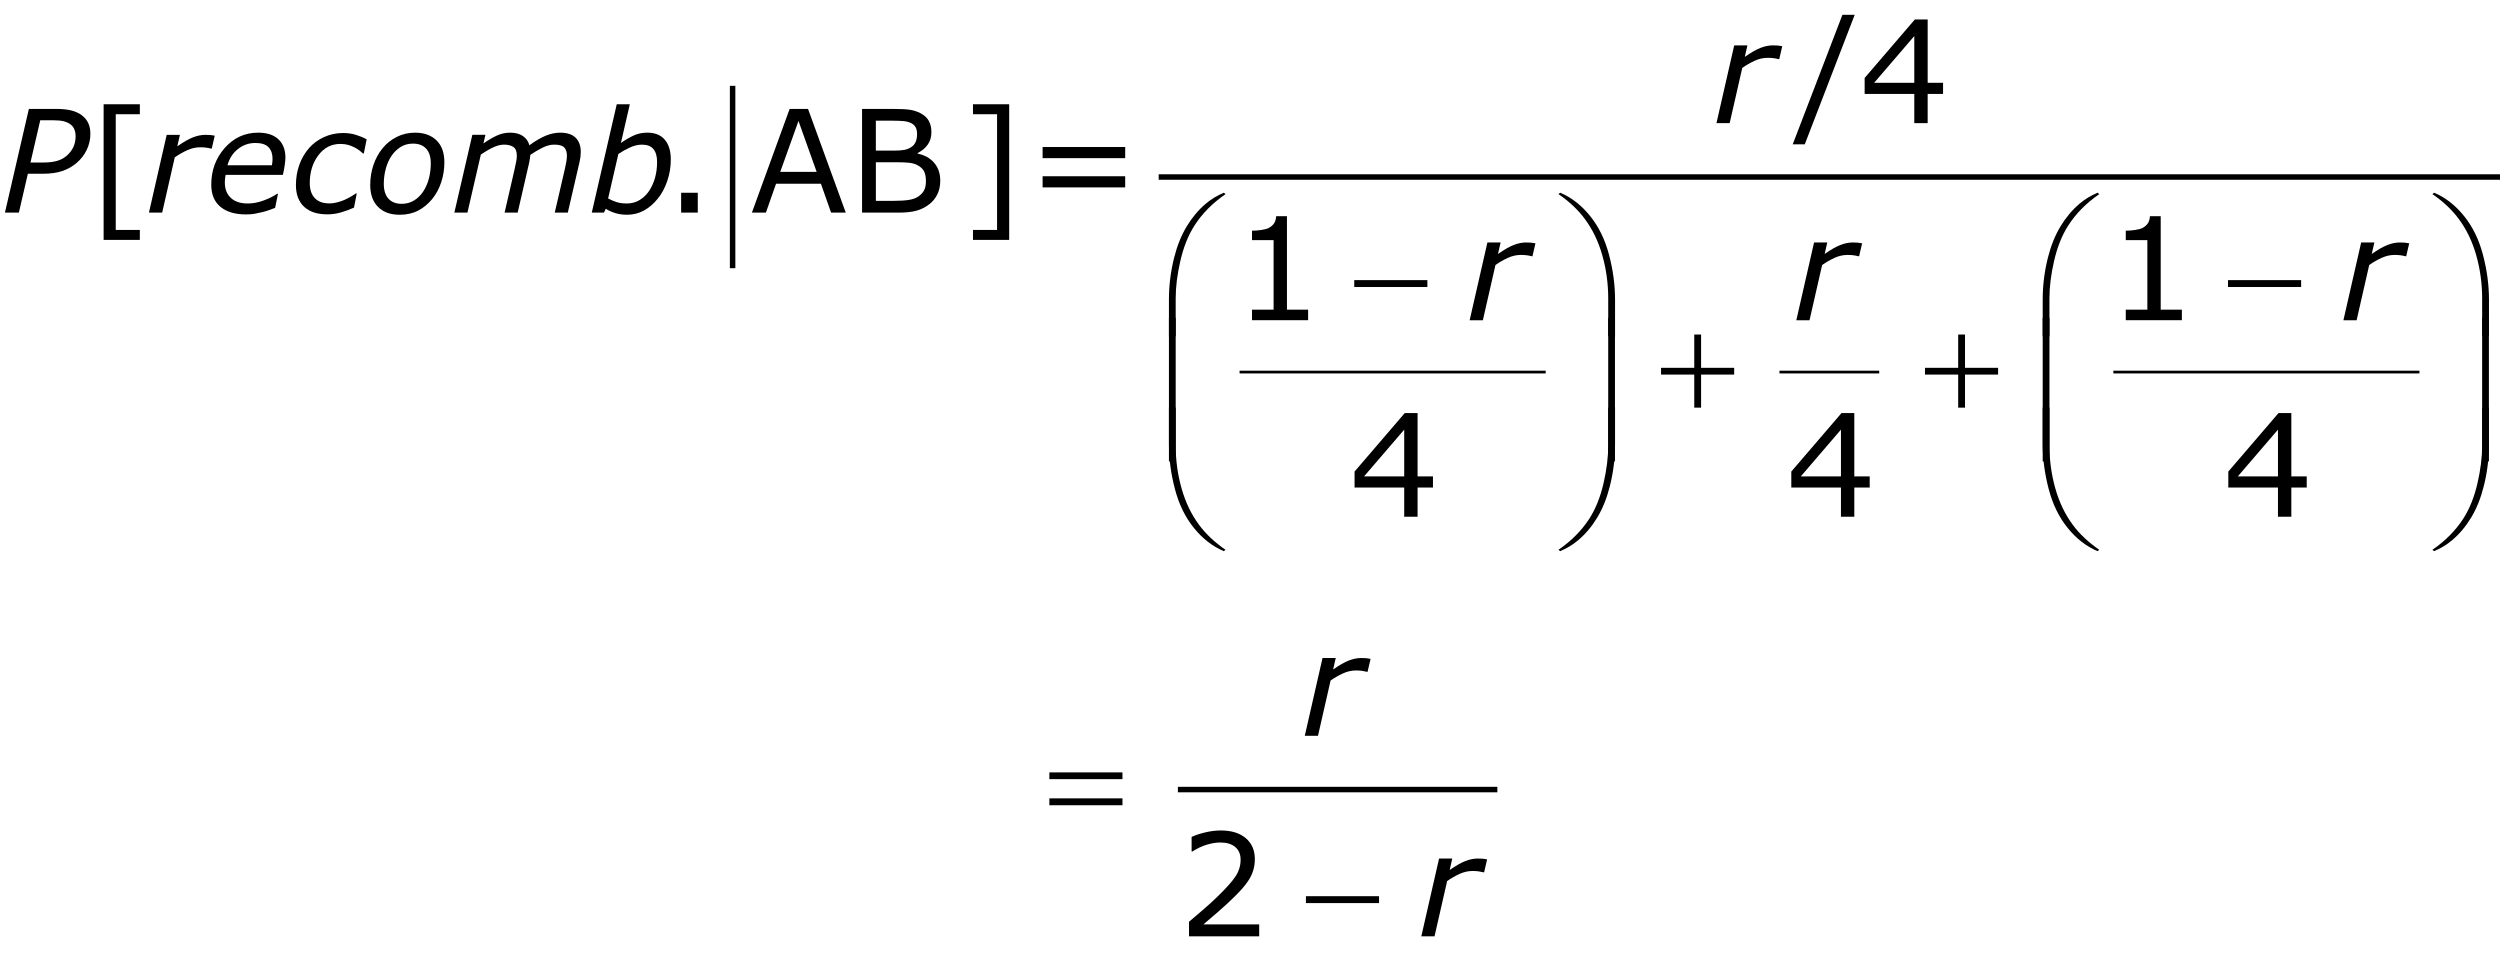 <?xml version="1.0" encoding="utf-8"?>
<!-- Generator: Adobe Illustrator 15.0.2, SVG Export Plug-In . SVG Version: 6.00 Build 0)  -->
<!DOCTYPE svg PUBLIC "-//W3C//DTD SVG 1.1//EN" "http://www.w3.org/Graphics/SVG/1.1/DTD/svg11.dtd">
<svg version="1.1" id="Layer_1" xmlns="http://www.w3.org/2000/svg" xmlns:xlink="http://www.w3.org/1999/xlink" x="0px" y="0px"
	 width="227.913px" height="89.3px" viewBox="0 0 227.913 89.3" enable-background="new 0 0 227.913 89.3"
	 xml:space="preserve">
<g>
	
		<line fill="none" stroke="#000000" stroke-width="0.5" stroke-miterlimit="10" x1="66.788" y1="7.825" x2="66.788" y2="24.45"/>
	<path fill="none" stroke="#000000" stroke-width="0.25" stroke-miterlimit="10" d="M113.007,33.919h27.906
		 M162.226,33.919h9.094 M192.663,33.919h27.906"/>
	<path fill="none" stroke="#000000" stroke-width="0.5" stroke-miterlimit="10" d="M105.632,16.138h122.281
		 M107.382,71.981h29.125"/>
	<g>
		<path d="M6.953,14.881c-0.389,0.322-0.823,0.562-1.303,0.72c-0.479,0.159-1.058,0.238-1.733,0.238
			H2.541l-0.82,3.542H0.451l2.181-9.452h2.487c0.575,0,1.051,0.051,1.427,0.152
			s0.685,0.248,0.926,0.438c0.25,0.19,0.44,0.422,0.571,0.695
			c0.131,0.272,0.197,0.602,0.197,0.987c0,0.516-0.112,1.006-0.336,1.469
			C7.679,14.136,7.362,14.539,6.953,14.881z M6.894,12.418c0-0.216-0.036-0.417-0.108-0.603
			S6.602,11.477,6.45,11.358c-0.182-0.14-0.396-0.24-0.643-0.302
			c-0.247-0.061-0.569-0.092-0.966-0.092H3.669l-0.892,3.853h1.127c0.506,0,0.928-0.046,1.263-0.14
			s0.626-0.241,0.871-0.444c0.287-0.241,0.501-0.512,0.643-0.812
			C6.823,13.121,6.894,12.787,6.894,12.418z"/>
		<path d="M19.303,13.548h-0.063c-0.169-0.042-0.326-0.073-0.472-0.092
			c-0.146-0.019-0.322-0.028-0.529-0.028c-0.397,0-0.791,0.09-1.182,0.27
			c-0.391,0.18-0.766,0.396-1.125,0.648l-1.149,5.037h-1.205l1.618-7.09h1.205l-0.239,1.047
			c0.563-0.394,1.04-0.666,1.432-0.819c0.391-0.152,0.767-0.229,1.126-0.229
			c0.208,0,0.357,0.005,0.451,0.016c0.093,0.01,0.229,0.03,0.406,0.06L19.303,13.548z"/>
	</g>
	<g>
		<path d="M22.405,19.547c-0.98,0-1.75-0.23-2.308-0.692s-0.837-1.136-0.837-2.025
			c0-1.299,0.41-2.413,1.23-3.342c0.82-0.929,1.834-1.394,3.044-1.394
			c0.803,0,1.418,0.2,1.845,0.6c0.427,0.4,0.641,0.962,0.641,1.686
			c0,0.127-0.018,0.328-0.054,0.603c-0.036,0.275-0.094,0.595-0.175,0.959h-5.224
			c-0.025,0.123-0.043,0.243-0.054,0.362c-0.01,0.119-0.016,0.229-0.016,0.33
			c0,0.597,0.182,1.065,0.546,1.406c0.364,0.341,0.88,0.511,1.549,0.511
			c0.465,0,0.945-0.091,1.438-0.273c0.493-0.182,0.907-0.387,1.241-0.616h0.07l-0.26,1.289
			c-0.211,0.076-0.402,0.146-0.571,0.209c-0.169,0.063-0.385,0.127-0.647,0.19s-0.495,0.112-0.697,0.146
			C22.963,19.53,22.709,19.547,22.405,19.547z M24.789,15.065c0.021-0.123,0.036-0.227,0.044-0.311
			s0.013-0.178,0.013-0.279c0-0.453-0.124-0.806-0.372-1.06c-0.247-0.254-0.644-0.381-1.19-0.381
			c-0.601,0-1.134,0.186-1.6,0.559s-0.781,0.863-0.946,1.473H24.789z"/>
		<path d="M29.854,19.541c-0.449,0-0.845-0.053-1.19-0.159c-0.345-0.106-0.646-0.273-0.905-0.501
			c-0.25-0.22-0.442-0.497-0.578-0.832s-0.203-0.724-0.203-1.168c0-0.665,0.104-1.284,0.311-1.86
			s0.501-1.081,0.882-1.517c0.368-0.423,0.823-0.759,1.365-1.006
			c0.541-0.248,1.125-0.372,1.752-0.372c0.415,0,0.805,0.057,1.171,0.171
			c0.366,0.114,0.688,0.25,0.968,0.406l-0.26,1.289h-0.07c-0.084-0.076-0.19-0.164-0.317-0.265
			s-0.277-0.195-0.451-0.284c-0.173-0.092-0.366-0.169-0.578-0.23
			c-0.211-0.061-0.453-0.091-0.724-0.091c-0.821,0-1.491,0.346-2.009,1.039
			c-0.519,0.692-0.778,1.535-0.778,2.527c0,0.595,0.153,1.053,0.46,1.374
			c0.307,0.321,0.744,0.481,1.311,0.481c0.267,0,0.533-0.038,0.8-0.113s0.493-0.158,0.679-0.246
			c0.208-0.097,0.4-0.2,0.578-0.309c0.178-0.109,0.307-0.191,0.387-0.246h0.07l-0.254,1.301
			c-0.368,0.165-0.757,0.308-1.168,0.428C30.694,19.48,30.277,19.541,29.854,19.541z"/>
		<path d="M40.512,14.799c0,0.635-0.097,1.244-0.292,1.828s-0.47,1.092-0.825,1.523
			c-0.368,0.449-0.793,0.799-1.276,1.051c-0.482,0.251-1.045,0.377-1.688,0.377
			c-0.842,0-1.499-0.24-1.971-0.72c-0.472-0.48-0.708-1.144-0.708-1.99
			c0-0.635,0.096-1.24,0.289-1.815c0.193-0.576,0.471-1.087,0.835-1.536
			c0.351-0.432,0.782-0.776,1.292-1.035c0.51-0.258,1.067-0.387,1.672-0.387
			c0.817,0,1.466,0.233,1.949,0.698S40.512,13.927,40.512,14.799z M38.569,17.478
			c0.229-0.338,0.403-0.73,0.523-1.174c0.121-0.444,0.181-0.914,0.181-1.409
			c0-0.592-0.142-1.041-0.425-1.346s-0.684-0.457-1.2-0.457c-0.411,0-0.779,0.098-1.104,0.295
			c-0.326,0.196-0.607,0.466-0.844,0.809c-0.229,0.334-0.404,0.726-0.527,1.174
			s-0.184,0.914-0.184,1.396c0,0.584,0.142,1.033,0.425,1.346s0.686,0.47,1.206,0.47
			c0.406,0,0.774-0.097,1.104-0.292S38.336,17.825,38.569,17.478z"/>
		<path d="M52.946,13.859c0,0.14-0.01,0.288-0.028,0.444c-0.02,0.157-0.048,0.315-0.086,0.476
			l-1.067,4.602h-1.19l0.935-4.037c0.051-0.224,0.092-0.432,0.124-0.622s0.048-0.368,0.048-0.534
			c0-0.322-0.081-0.569-0.241-0.743c-0.161-0.173-0.468-0.26-0.922-0.26
			c-0.334,0-0.688,0.093-1.061,0.279c-0.373,0.186-0.744,0.404-1.112,0.654
			c-0.008,0.106-0.022,0.227-0.041,0.362s-0.042,0.256-0.066,0.362l-1.045,4.539h-1.192l0.93-4.037
			c0.055-0.262,0.099-0.477,0.133-0.645c0.034-0.167,0.051-0.337,0.051-0.511
			c0-0.385-0.106-0.648-0.318-0.79c-0.212-0.142-0.498-0.213-0.858-0.213
			c-0.254,0-0.538,0.064-0.852,0.193c-0.313,0.129-0.731,0.366-1.252,0.71l-1.222,5.292h-1.192
			l1.638-7.09h1.192l-0.182,0.787c0.445-0.309,0.856-0.55,1.235-0.723s0.778-0.26,1.197-0.26
			c0.479,0,0.867,0.102,1.165,0.305s0.497,0.484,0.594,0.844c0.558-0.406,1.06-0.699,1.503-0.879
			c0.444-0.18,0.882-0.27,1.313-0.27c0.622,0,1.089,0.154,1.402,0.463S52.946,13.301,52.946,13.859
			z"/>
	</g>
	<g>
		<path d="M61.154,14.532c0,0.69-0.108,1.348-0.324,1.974c-0.216,0.626-0.504,1.162-0.864,1.606
			c-0.377,0.465-0.798,0.826-1.264,1.082c-0.466,0.256-0.98,0.384-1.543,0.384
			c-0.377,0-0.729-0.05-1.057-0.149c-0.329-0.1-0.622-0.232-0.88-0.397l-0.159,0.349h-1.114
			l2.277-9.877h1.192l-0.813,3.529c0.394-0.275,0.779-0.5,1.156-0.676
			c0.377-0.176,0.796-0.264,1.258-0.264c0.69,0,1.219,0.214,1.585,0.641
			C60.971,13.163,61.154,13.762,61.154,14.532z M59.192,17.382c0.237-0.368,0.415-0.772,0.534-1.212
			s0.178-0.91,0.178-1.409c0-0.503-0.11-0.892-0.33-1.165c-0.22-0.272-0.571-0.409-1.054-0.409
			c-0.351,0-0.715,0.087-1.092,0.26c-0.377,0.173-0.728,0.37-1.054,0.59l-0.935,4.056
			c0.271,0.144,0.534,0.256,0.791,0.336s0.562,0.121,0.918,0.121c0.44,0,0.834-0.108,1.181-0.324
			S58.963,17.729,59.192,17.382z"/>
	</g>
	<g>
		<path d="M162.206,5.392h-0.062c-0.17-0.042-0.327-0.073-0.473-0.092
			c-0.146-0.019-0.322-0.028-0.529-0.028c-0.397,0-0.791,0.09-1.183,0.27
			c-0.391,0.18-0.766,0.396-1.125,0.648l-1.149,5.037h-1.204l1.618-7.09h1.204l-0.238,1.047
			c0.562-0.394,1.039-0.666,1.431-0.819s0.768-0.229,1.127-0.229c0.207,0,0.357,0.005,0.45,0.016
			c0.094,0.01,0.229,0.03,0.406,0.06L162.206,5.392z"/>
	</g>
	<g>
		<path d="M139.706,23.361h-0.062c-0.17-0.042-0.327-0.073-0.473-0.092
			c-0.146-0.019-0.322-0.028-0.529-0.028c-0.397,0-0.791,0.09-1.183,0.27
			c-0.391,0.18-0.766,0.396-1.125,0.648l-1.149,5.037h-1.204l1.618-7.09h1.204l-0.238,1.047
			c0.562-0.394,1.039-0.666,1.431-0.819s0.768-0.229,1.127-0.229c0.207,0,0.357,0.005,0.45,0.016
			c0.094,0.01,0.229,0.03,0.406,0.06L139.706,23.361z"/>
		<path d="M169.486,23.361h-0.062c-0.17-0.042-0.327-0.073-0.473-0.092
			c-0.146-0.019-0.322-0.028-0.529-0.028c-0.397,0-0.791,0.09-1.183,0.27
			c-0.391,0.18-0.766,0.396-1.125,0.648l-1.149,5.037h-1.204l1.618-7.09h1.204l-0.238,1.047
			c0.562-0.394,1.039-0.666,1.431-0.819s0.768-0.229,1.127-0.229c0.207,0,0.357,0.005,0.451,0.016
			c0.093,0.01,0.229,0.03,0.406,0.06L169.486,23.361z"/>
	</g>
	<g>
		<path d="M219.362,23.361h-0.062c-0.17-0.042-0.327-0.073-0.473-0.092
			c-0.146-0.019-0.322-0.028-0.529-0.028c-0.397,0-0.791,0.09-1.183,0.27
			c-0.391,0.18-0.766,0.396-1.125,0.648l-1.149,5.037h-1.204l1.618-7.09h1.204l-0.238,1.047
			c0.562-0.394,1.039-0.666,1.431-0.819s0.768-0.229,1.127-0.229c0.207,0,0.357,0.005,0.45,0.016
			c0.094,0.01,0.229,0.03,0.406,0.06L219.362,23.361z"/>
	</g>
	<g>
		<path d="M124.675,61.243h-0.062c-0.17-0.042-0.327-0.072-0.473-0.092
			c-0.146-0.019-0.322-0.028-0.529-0.028c-0.397,0-0.791,0.09-1.183,0.27
			c-0.391,0.18-0.766,0.396-1.125,0.648l-1.149,5.036h-1.204l1.618-7.09h1.204l-0.238,1.047
			c0.562-0.394,1.039-0.666,1.431-0.818s0.768-0.229,1.127-0.229c0.207,0,0.357,0.005,0.45,0.016
			c0.094,0.011,0.229,0.03,0.406,0.061L124.675,61.243z"/>
	</g>
	<g>
		<path d="M135.3,79.524h-0.062c-0.17-0.042-0.327-0.072-0.473-0.092
			c-0.146-0.019-0.322-0.028-0.529-0.028c-0.397,0-0.791,0.09-1.183,0.27
			c-0.391,0.18-0.766,0.396-1.125,0.648l-1.149,5.036h-1.204l1.618-7.09h1.204l-0.238,1.047
			c0.562-0.394,1.039-0.666,1.431-0.818s0.768-0.229,1.127-0.229c0.207,0,0.357,0.005,0.45,0.016
			c0.094,0.011,0.229,0.03,0.406,0.061L135.3,79.524z"/>
	</g>
	<g>
		<path d="M12.748,21.87H9.447V9.505h3.301v0.908h-2.196v10.55h2.196V21.87z"/>
		<path d="M63.613,19.382h-1.517v-1.809h1.517V19.382z"/>
	</g>
	<g>
		<path d="M77.104,19.382h-1.339l-0.927-2.634h-4.088l-0.927,2.634h-1.276l3.44-9.452h1.676
			L77.104,19.382z M74.451,15.668l-1.657-4.64l-1.663,4.64H74.451z"/>
		<path d="M85.719,16.475c0,0.47-0.089,0.884-0.267,1.244s-0.417,0.656-0.717,0.889
			c-0.355,0.279-0.746,0.478-1.171,0.597c-0.426,0.119-0.966,0.178-1.622,0.178h-3.352V9.93h2.799
			c0.69,0,1.206,0.025,1.549,0.076s0.671,0.157,0.984,0.317c0.347,0.182,0.599,0.416,0.755,0.702
			c0.157,0.285,0.235,0.627,0.235,1.025c0,0.449-0.114,0.831-0.343,1.146
			c-0.229,0.315-0.533,0.568-0.914,0.758v0.051c0.639,0.131,1.143,0.412,1.511,0.841
			C85.535,15.276,85.719,15.819,85.719,16.475z M83.605,12.215c0-0.229-0.038-0.421-0.114-0.578
			s-0.199-0.284-0.368-0.381c-0.199-0.114-0.44-0.185-0.724-0.213
			c-0.284-0.027-0.635-0.041-1.054-0.041h-1.498v2.729h1.625c0.394,0,0.707-0.02,0.939-0.061
			c0.233-0.04,0.449-0.124,0.647-0.25s0.34-0.291,0.422-0.492
			C83.564,12.729,83.605,12.49,83.605,12.215z M84.412,16.525c0-0.381-0.057-0.684-0.171-0.908
			s-0.322-0.415-0.622-0.571c-0.203-0.106-0.45-0.174-0.739-0.207
			c-0.29-0.031-0.643-0.047-1.057-0.047h-1.974v3.517h1.663c0.55,0,1.001-0.029,1.352-0.085
			c0.351-0.058,0.639-0.162,0.863-0.314c0.237-0.165,0.411-0.354,0.521-0.565
			S84.412,16.86,84.412,16.525z"/>
	</g>
	<g>
		<path d="M92.003,21.87h-3.301V20.962h2.196V10.413h-2.196V9.505h3.301V21.87z"/>
		<path d="M102.578,14.418H95.05v-1.016h7.528V14.418z M102.578,17.084H95.05v-1.016h7.528V17.084z"/>
	</g>
	<g>
		<path d="M169.084,1.349l-4.551,11.807h-1.099l4.532-11.807H169.084z"/>
		<path d="M177.139,8.566h-1.403v2.66h-1.219V8.566h-4.526V7.106l4.577-5.332h1.168v5.776h1.403V8.566
			z M174.517,7.55V3.285l-3.663,4.266H174.517z"/>
	</g>
	<g>
		<path d="M119.256,29.194h-5.116v-0.965h1.968v-6.335h-1.968v-0.863c0.267,0,0.552-0.022,0.856-0.066
			c0.305-0.045,0.536-0.109,0.692-0.194c0.194-0.106,0.348-0.24,0.46-0.403
			c0.112-0.163,0.177-0.382,0.193-0.657h0.984v8.519h1.93V29.194z"/>
	</g>
	<g>
		<path d="M130.637,44.448h-1.403v2.66h-1.219v-2.66h-4.526v-1.459l4.577-5.332h1.168v5.776h1.403
			V44.448z M128.015,43.433v-4.265l-3.663,4.265H128.015z"/>
		<path d="M170.451,44.448h-1.402v2.66h-1.219v-2.66h-4.525v-1.459l4.576-5.332h1.168v5.776h1.402
			V44.448z M167.83,43.433v-4.265l-3.662,4.265H167.83z"/>
	</g>
	<g>
		<path d="M198.912,29.194h-5.116v-0.965h1.968v-6.335h-1.968v-0.863c0.267,0,0.552-0.022,0.856-0.066
			c0.305-0.045,0.536-0.109,0.692-0.194c0.194-0.106,0.348-0.24,0.46-0.403
			c0.112-0.163,0.177-0.382,0.193-0.657h0.984v8.519h1.93V29.194z"/>
	</g>
	<g>
		<path d="M210.293,44.448h-1.403v2.66h-1.219v-2.66h-4.526v-1.459l4.577-5.332h1.168v5.776h1.403
			V44.448z M207.671,43.433v-4.265l-3.663,4.265H207.671z"/>
	</g>
	<g>
		<path d="M114.795,85.358h-6.398v-1.326c0.444-0.381,0.89-0.762,1.336-1.143
			c0.446-0.381,0.862-0.76,1.247-1.137c0.812-0.787,1.369-1.412,1.669-1.876
			c0.3-0.463,0.451-0.964,0.451-1.501c0-0.491-0.162-0.875-0.485-1.152
			c-0.324-0.277-0.776-0.416-1.355-0.416c-0.385,0-0.802,0.068-1.25,0.203
			c-0.449,0.136-0.887,0.344-1.314,0.623h-0.063V76.3c0.3-0.147,0.701-0.283,1.203-0.406
			c0.501-0.122,0.987-0.184,1.457-0.184c0.969,0,1.729,0.233,2.279,0.701s0.825,1.102,0.825,1.901
			c0,0.359-0.045,0.695-0.137,1.006c-0.091,0.312-0.225,0.606-0.403,0.886
			c-0.165,0.263-0.359,0.521-0.581,0.774c-0.223,0.254-0.492,0.535-0.81,0.845
			c-0.453,0.443-0.92,0.874-1.403,1.291s-0.933,0.803-1.352,1.158h5.084V85.358z"/>
	</g>
	<g>
		<path d="M123.461,25.538h6.666v0.628h-6.666V25.538z"/>
	</g>
	<g>
		<path d="M106.566,30.662v-3.339c0-1.303,0.159-2.583,0.476-3.84c0.271-1.079,0.653-2.027,1.146-2.844
			c0.493-0.817,1.07-1.504,1.73-2.063c0.482-0.411,1.035-0.747,1.657-1.009l0.146,0.133
			c-1.193,0.821-2.141,1.784-2.844,2.888c-0.559,0.884-0.981,1.944-1.266,3.18
			c-0.286,1.236-0.429,2.378-0.429,3.428v3.466H106.566z"/>
	</g>
	<g>
		<path d="M106.566,37.153h0.616V40.625c0,1.337,0.179,2.639,0.536,3.903
			c0.358,1.266,0.892,2.377,1.603,3.333c0.614,0.825,1.414,1.578,2.399,2.26l-0.146,0.127
			c-1.02-0.428-1.927-1.129-2.72-2.104c-0.794-0.976-1.374-2.159-1.739-3.551
			c-0.366-1.393-0.549-2.757-0.549-4.095V37.153z"/>
	</g>
	<g>
		<path d="M107.182,42.068h-0.616V28.973h0.616V42.068z"/>
	</g>
	<g>
		<path d="M147.236,30.662h-0.623v-3.466c0-1.337-0.178-2.639-0.533-3.904s-0.889-2.376-1.6-3.333
			c-0.613-0.83-1.413-1.583-2.398-2.26l0.146-0.133c1.02,0.427,1.927,1.13,2.72,2.107
			c0.794,0.978,1.373,2.162,1.739,3.551c0.366,1.391,0.55,2.756,0.55,4.098V30.662z"/>
	</g>
	<g>
		<path d="M147.236,37.153v3.345c0,1.303-0.159,2.582-0.477,3.834c-0.271,1.083-0.652,2.033-1.146,2.851
			c-0.493,0.816-1.072,1.504-1.736,2.062c-0.479,0.41-1.028,0.745-1.65,1.003l-0.146-0.127
			c1.193-0.821,2.141-1.784,2.844-2.888c0.559-0.885,0.979-1.945,1.263-3.181
			c0.283-1.236,0.425-2.378,0.425-3.428v-3.472H147.236z"/>
	</g>
	<g>
		<path d="M147.229,42.068h-0.616V28.973h0.616V42.068z"/>
	</g>
	<g>
		<path d="M154.458,30.498h0.622v3.034h3.016v0.616h-3.016v3.015h-0.622v-3.015h-3.028v-0.616h3.028
			V30.498z"/>
		<path d="M178.519,30.498h0.622v3.034h3.016v0.616h-3.016v3.015h-0.622v-3.015h-3.028v-0.616h3.028
			V30.498z"/>
	</g>
	<g>
		<path d="M203.117,25.538h6.666v0.628h-6.666V25.538z"/>
	</g>
	<g>
		<path d="M186.223,30.662v-3.339c0-1.303,0.158-2.583,0.476-3.84c0.271-1.079,0.652-2.027,1.146-2.844
			s1.07-1.504,1.73-2.063c0.482-0.411,1.034-0.747,1.656-1.009l0.146,0.133
			c-1.193,0.821-2.142,1.784-2.844,2.888c-0.559,0.884-0.981,1.944-1.267,3.18
			c-0.286,1.236-0.429,2.378-0.429,3.428v3.466H186.223z"/>
	</g>
	<g>
		<path d="M186.223,37.153h0.615V40.625c0,1.337,0.179,2.639,0.536,3.903
			c0.357,1.266,0.892,2.377,1.603,3.333c0.614,0.825,1.414,1.578,2.4,2.26l-0.146,0.127
			c-1.02-0.428-1.927-1.129-2.72-2.104c-0.794-0.976-1.373-2.159-1.739-3.551
			c-0.366-1.393-0.549-2.757-0.549-4.095V37.153z"/>
	</g>
	<g>
		<path d="M186.838,42.068h-0.615V28.973h0.615V42.068z"/>
	</g>
	<g>
		<path d="M226.908,30.662h-0.623v-3.466c0-1.337-0.178-2.639-0.533-3.904s-0.889-2.376-1.6-3.333
			c-0.613-0.83-1.413-1.583-2.398-2.26l0.146-0.133c1.02,0.427,1.927,1.13,2.72,2.107
			c0.794,0.978,1.373,2.162,1.739,3.551c0.366,1.391,0.55,2.756,0.55,4.098V30.662z"/>
	</g>
	<g>
		<path d="M226.908,37.153v3.345c0,1.303-0.159,2.582-0.477,3.834c-0.271,1.083-0.652,2.033-1.146,2.851
			c-0.493,0.816-1.072,1.504-1.736,2.062c-0.479,0.41-1.028,0.745-1.65,1.003l-0.146-0.127
			c1.193-0.821,2.141-1.784,2.844-2.888c0.559-0.885,0.979-1.945,1.263-3.181
			c0.283-1.236,0.425-2.378,0.425-3.428v-3.472H226.908z"/>
	</g>
	<g>
		<path d="M226.901,42.068h-0.616V28.973h0.616V42.068z"/>
	</g>
	<g>
		<path d="M95.665,70.415h6.665v0.616h-6.665V70.415z M95.665,72.783h6.665v0.628h-6.665V72.783z"/>
	</g>
	<g>
		<path d="M119.055,81.702h6.666v0.629h-6.666V81.702z"/>
	</g>
</g>
</svg>
